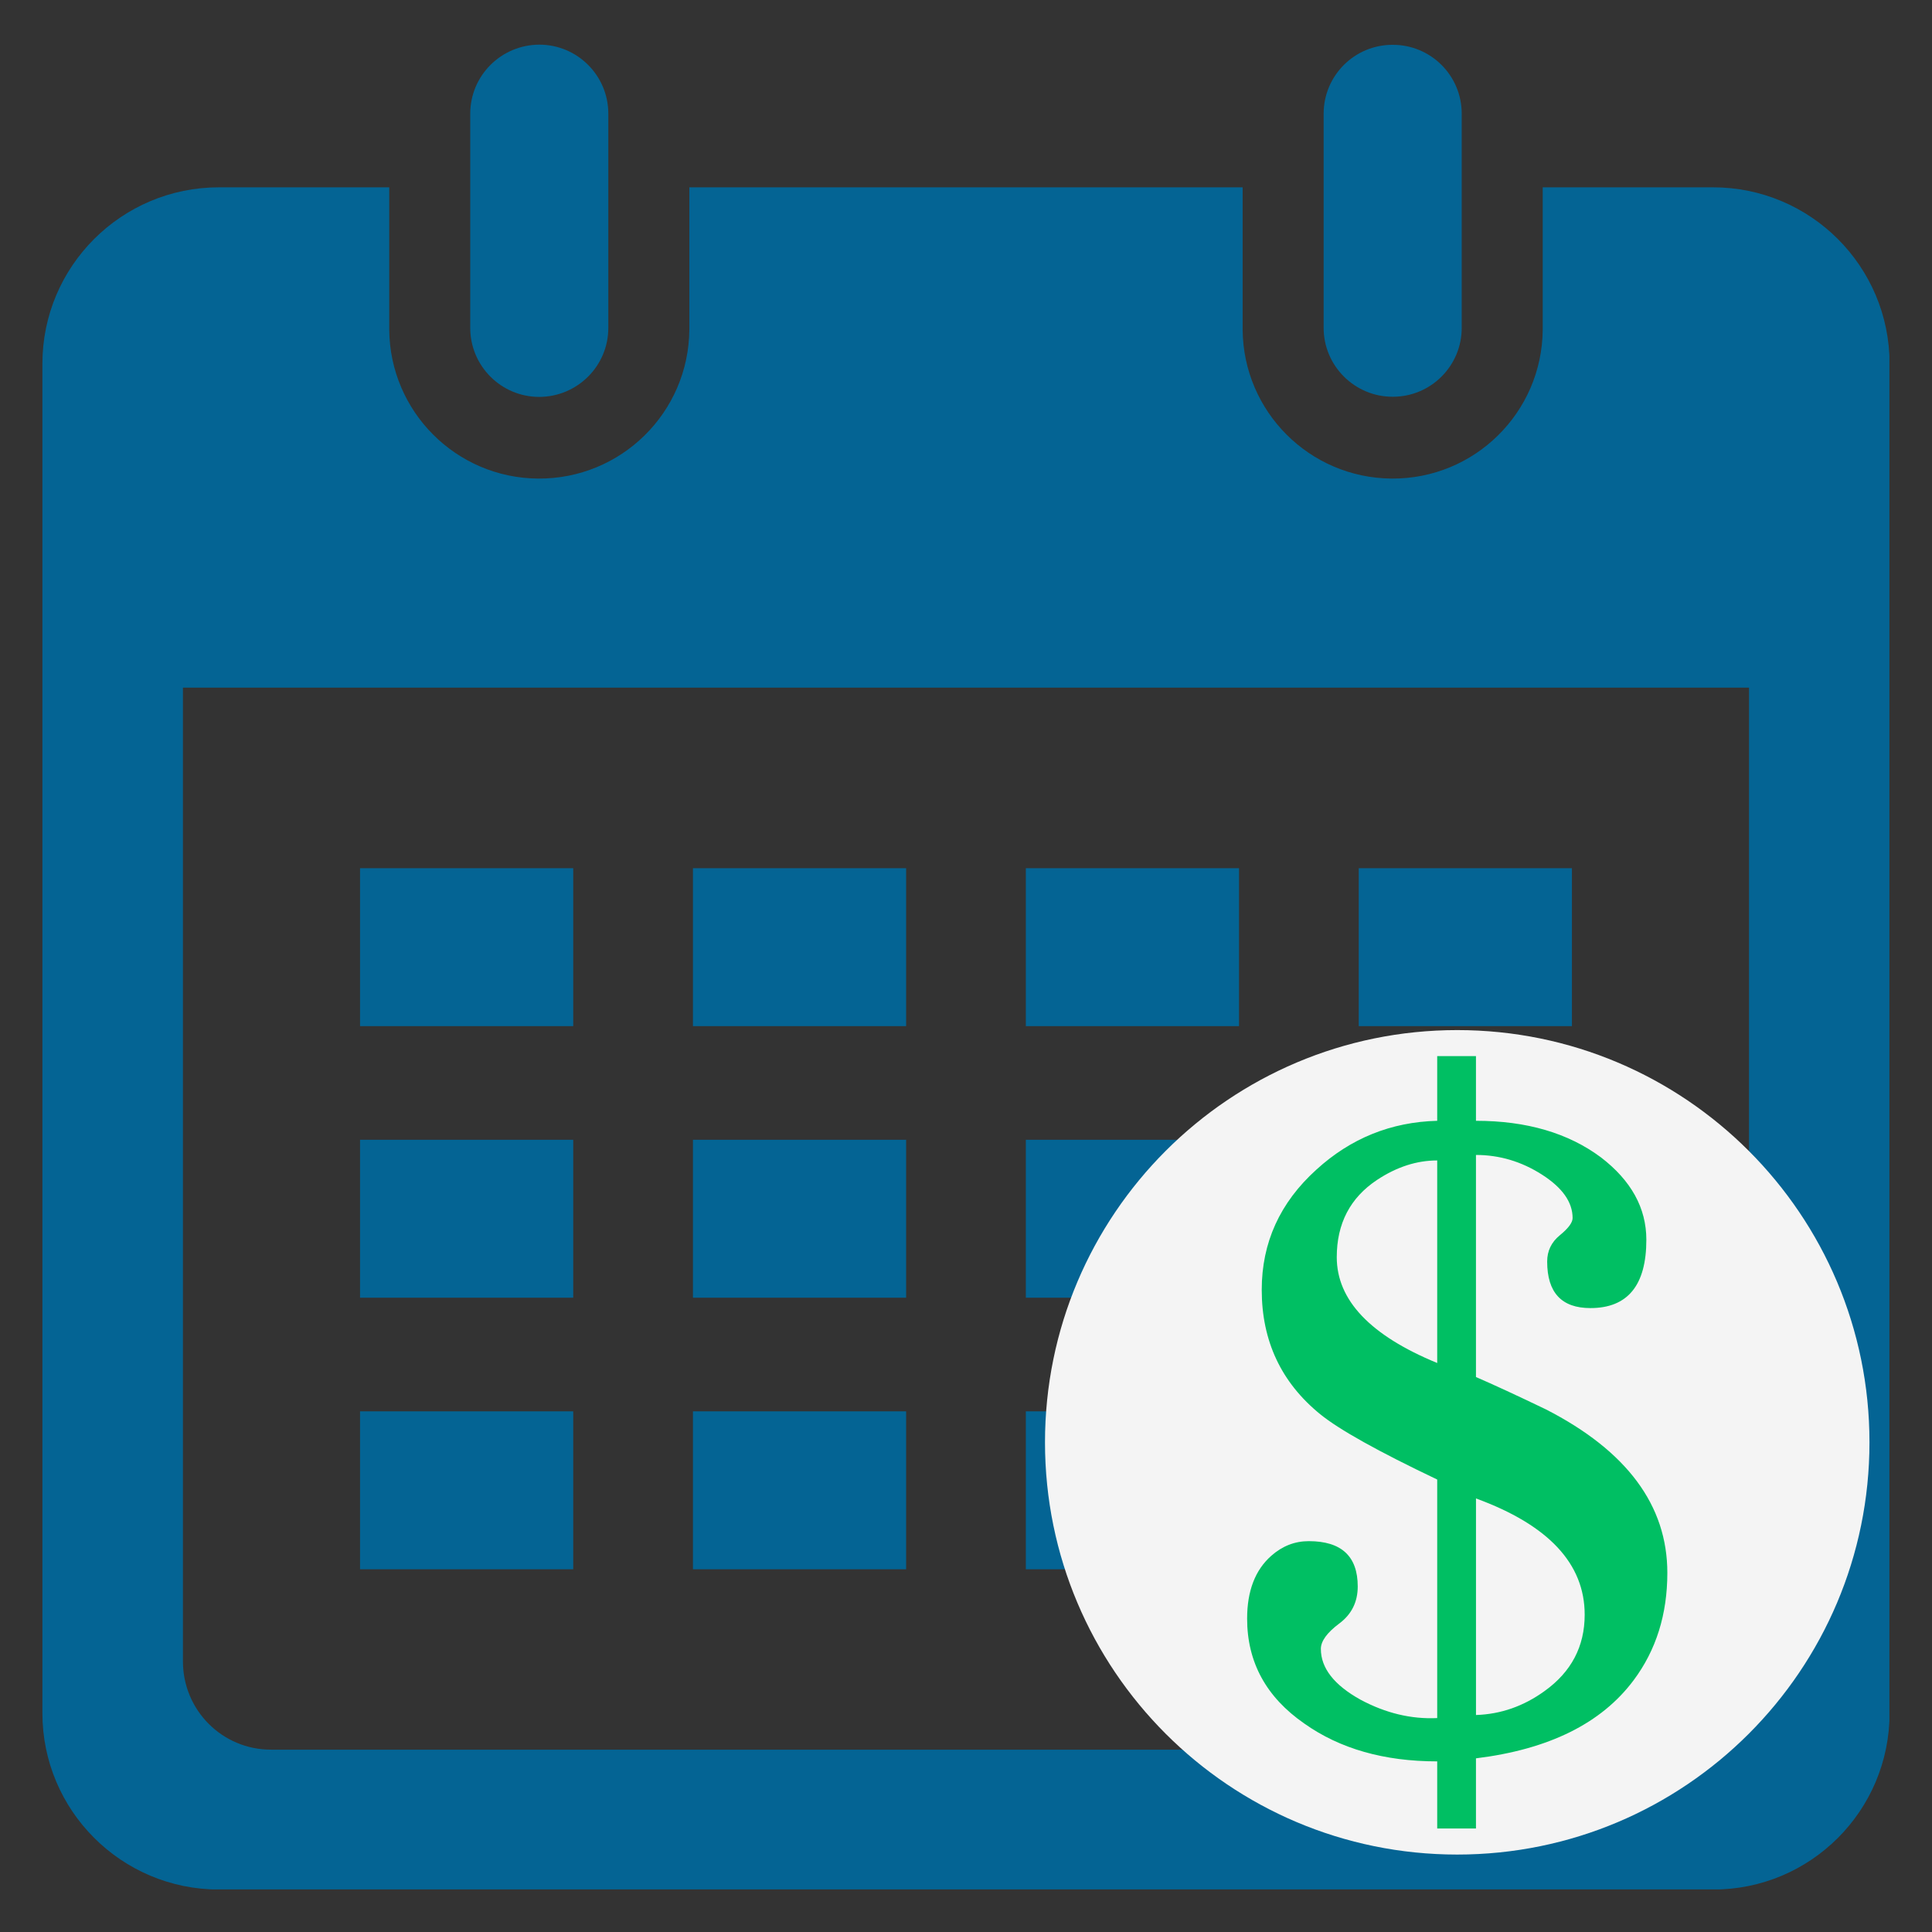 <svg xmlns="http://www.w3.org/2000/svg" xmlns:xlink="http://www.w3.org/1999/xlink" width="500" zoomAndPan="magnify" viewBox="0 0 375 375" height="500" preserveAspectRatio="xMidYMid meet" version="1.0"><rect x="0" y="0" width="375" height="375" fill="#333333" stroke="none"/><defs><clipPath id="552879c973"><path d="M 8.23 36 L 366.73 36 L 366.73 366.73 L 8.23 366.73 Z M 8.23 36 " clip-rule="nonzero"/></clipPath><clipPath id="07748179d7"><path d="M 256 8.23 L 284 8.23 L 284 78 L 256 78 Z M 256 8.23 " clip-rule="nonzero"/></clipPath><clipPath id="978b6e6961"><path d="M 91 8.23 L 119 8.23 L 119 78 L 91 78 Z M 91 8.23 " clip-rule="nonzero"/></clipPath><clipPath id="05edec224a"><path d="M 202.832 199.938 L 362.863 199.938 L 362.863 359.969 L 202.832 359.969 Z M 202.832 199.938 " clip-rule="nonzero"/></clipPath><clipPath id="1948eb22e9"><path d="M 282.848 199.938 C 238.656 199.938 202.832 235.762 202.832 279.953 C 202.832 324.145 238.656 359.969 282.848 359.969 C 327.039 359.969 362.863 324.145 362.863 279.953 C 362.863 235.762 327.039 199.938 282.848 199.938 Z M 282.848 199.938 " clip-rule="nonzero"/></clipPath><clipPath id="8e0f3ee1e5"><path d="M 242.066 204.992 L 323.629 204.992 L 323.629 354.91 L 242.066 354.91 Z M 242.066 204.992 " clip-rule="nonzero"/></clipPath></defs><g clip-path="url(#552879c973)"><path fill="#046494" d="M 35.508 133.473 L 339.484 133.473 L 339.484 322.48 C 339.484 331.934 331.816 339.605 322.359 339.605 L 52.633 339.605 C 43.18 339.637 35.508 331.969 35.508 322.48 Z M 42.512 36.359 C 23.57 36.359 8.23 51.703 8.23 70.609 L 8.23 332.508 C 8.23 351.414 23.57 366.758 42.512 366.758 L 332.484 366.758 C 351.422 366.789 366.766 351.449 366.766 332.508 L 366.766 70.609 C 366.766 51.703 351.422 36.359 332.484 36.359 L 299.441 36.359 L 299.441 63.988 C 299.316 80.094 286.172 93.02 270.098 92.891 C 254.18 92.762 241.32 79.902 241.195 63.988 L 241.195 36.359 L 133.801 36.359 L 133.801 63.988 C 133.672 80.094 120.527 93.02 104.418 92.891 C 88.535 92.762 75.676 79.902 75.551 63.988 L 75.551 36.359 L 42.512 36.359 " fill-opacity="1" fill-rule="nonzero"/></g><path fill="#046494" d="M 305.109 273.941 L 305.109 304.594 L 263.73 304.594 L 263.73 273.941 L 305.109 273.941 " fill-opacity="1" fill-rule="nonzero"/><path fill="#046494" d="M 240.492 273.941 L 240.492 304.594 L 199.113 304.594 L 199.113 273.941 L 240.492 273.941 " fill-opacity="1" fill-rule="nonzero"/><path fill="#046494" d="M 175.879 273.941 L 175.879 304.594 L 134.5 304.594 L 134.5 273.941 L 175.879 273.941 " fill-opacity="1" fill-rule="nonzero"/><path fill="#046494" d="M 111.262 273.941 L 111.262 304.594 L 69.883 304.594 L 69.883 273.941 L 111.262 273.941 " fill-opacity="1" fill-rule="nonzero"/><path fill="#046494" d="M 305.109 221.23 L 305.109 251.883 L 263.73 251.883 L 263.73 221.23 L 305.109 221.23 " fill-opacity="1" fill-rule="nonzero"/><path fill="#046494" d="M 240.492 221.23 L 240.492 251.883 L 199.113 251.883 L 199.113 221.23 L 240.492 221.23 " fill-opacity="1" fill-rule="nonzero"/><path fill="#046494" d="M 175.879 221.23 L 175.879 251.883 L 134.5 251.883 L 134.5 221.23 L 175.879 221.23 " fill-opacity="1" fill-rule="nonzero"/><path fill="#046494" d="M 111.262 221.23 L 111.262 251.883 L 69.883 251.883 L 69.883 221.23 L 111.262 221.23 " fill-opacity="1" fill-rule="nonzero"/><path fill="#046494" d="M 305.109 168.52 L 305.109 199.172 L 263.73 199.172 L 263.73 168.52 L 305.109 168.52 " fill-opacity="1" fill-rule="nonzero"/><path fill="#046494" d="M 240.492 168.52 L 240.492 199.172 L 199.113 199.172 L 199.113 168.52 L 240.492 168.52 " fill-opacity="1" fill-rule="nonzero"/><path fill="#046494" d="M 175.879 168.52 L 175.879 199.172 L 134.5 199.172 L 134.5 168.52 L 175.879 168.52 " fill-opacity="1" fill-rule="nonzero"/><path fill="#046494" d="M 111.262 168.52 L 111.262 199.172 L 69.883 199.172 L 69.883 168.52 L 111.262 168.52 " fill-opacity="1" fill-rule="nonzero"/><g clip-path="url(#07748179d7)"><path fill="#046494" d="M 283.719 63.641 L 283.719 22.07 C 283.719 14.652 277.703 8.668 270.285 8.699 C 262.902 8.699 256.918 14.684 256.918 22.07 L 256.918 63.641 C 256.918 71.023 262.965 77.039 270.352 77.008 C 277.734 77.008 283.719 71.023 283.719 63.641 " fill-opacity="1" fill-rule="nonzero"/></g><g clip-path="url(#978b6e6961)"><path fill="#046494" d="M 118.074 22.07 C 118.074 14.652 112.059 8.668 104.676 8.668 C 97.258 8.699 91.273 14.684 91.273 22.07 L 91.273 63.641 C 91.273 71.023 97.258 77.039 104.676 77.039 C 112.09 77.008 118.074 71.023 118.074 63.641 L 118.074 22.07 " fill-opacity="1" fill-rule="nonzero"/></g><g clip-path="url(#05edec224a)"><g clip-path="url(#1948eb22e9)"><path fill="#f4f4f4" d="M 202.832 199.938 L 362.863 199.938 L 362.863 359.969 L 202.832 359.969 Z M 202.832 199.938 " fill-opacity="1" fill-rule="nonzero"/></g></g><g clip-path="url(#8e0f3ee1e5)"><path fill="#00bf63" d="M 259.465 244.016 C 259.465 237.484 262.07 232.484 267.285 229.02 C 271.094 226.5 274.984 225.242 278.961 225.242 L 278.961 264.559 C 265.961 259.207 259.465 252.359 259.465 244.016 Z M 286.488 290.848 C 300.555 295.992 307.586 303.512 307.586 313.41 C 307.586 319.586 304.98 324.531 299.77 328.254 C 295.711 331.184 291.285 332.727 286.488 332.883 Z M 259.957 315.117 C 262.344 313.336 263.535 310.941 263.535 307.93 C 263.535 302.066 260.367 299.137 254.035 299.137 C 251.32 299.137 248.895 300.082 246.754 301.977 C 243.625 304.742 242.066 308.805 242.066 314.176 C 242.066 322.625 245.766 329.41 253.172 334.543 C 260.082 339.438 268.676 341.883 278.961 341.883 L 278.961 354.91 L 286.484 354.91 L 286.484 341.293 C 300.633 339.555 310.836 334.504 317.086 326.133 C 321.449 320.293 323.629 313.344 323.629 305.293 C 323.629 292.191 315.77 281.609 300.059 273.559 C 294.301 270.793 289.773 268.703 286.484 267.281 L 286.484 224.176 C 291.039 224.176 295.305 225.445 299.277 227.98 C 303.254 230.52 305.242 233.332 305.242 236.422 C 305.242 237.297 304.418 238.406 302.773 239.754 C 301.125 241.098 300.305 242.805 300.305 244.863 C 300.305 250.891 303.102 253.898 308.695 253.898 C 315.934 253.898 319.555 249.477 319.555 240.637 C 319.555 234.48 316.617 229.152 310.746 224.648 C 304.391 219.914 296.305 217.547 286.484 217.547 L 286.484 204.992 L 278.961 204.992 L 278.961 217.547 C 269.992 217.781 262.18 220.941 255.516 227.02 C 248.438 233.414 244.902 241.188 244.902 250.348 C 244.902 260.293 248.688 268.348 256.258 274.504 C 259.957 277.508 267.527 281.727 278.961 287.176 L 278.961 333.477 C 273.914 333.715 268.949 332.523 264.074 329.91 C 258.945 327.062 256.379 323.773 256.379 320.051 C 256.379 318.543 257.57 316.902 259.957 315.117 " fill-opacity="1" fill-rule="nonzero"/></g></svg>